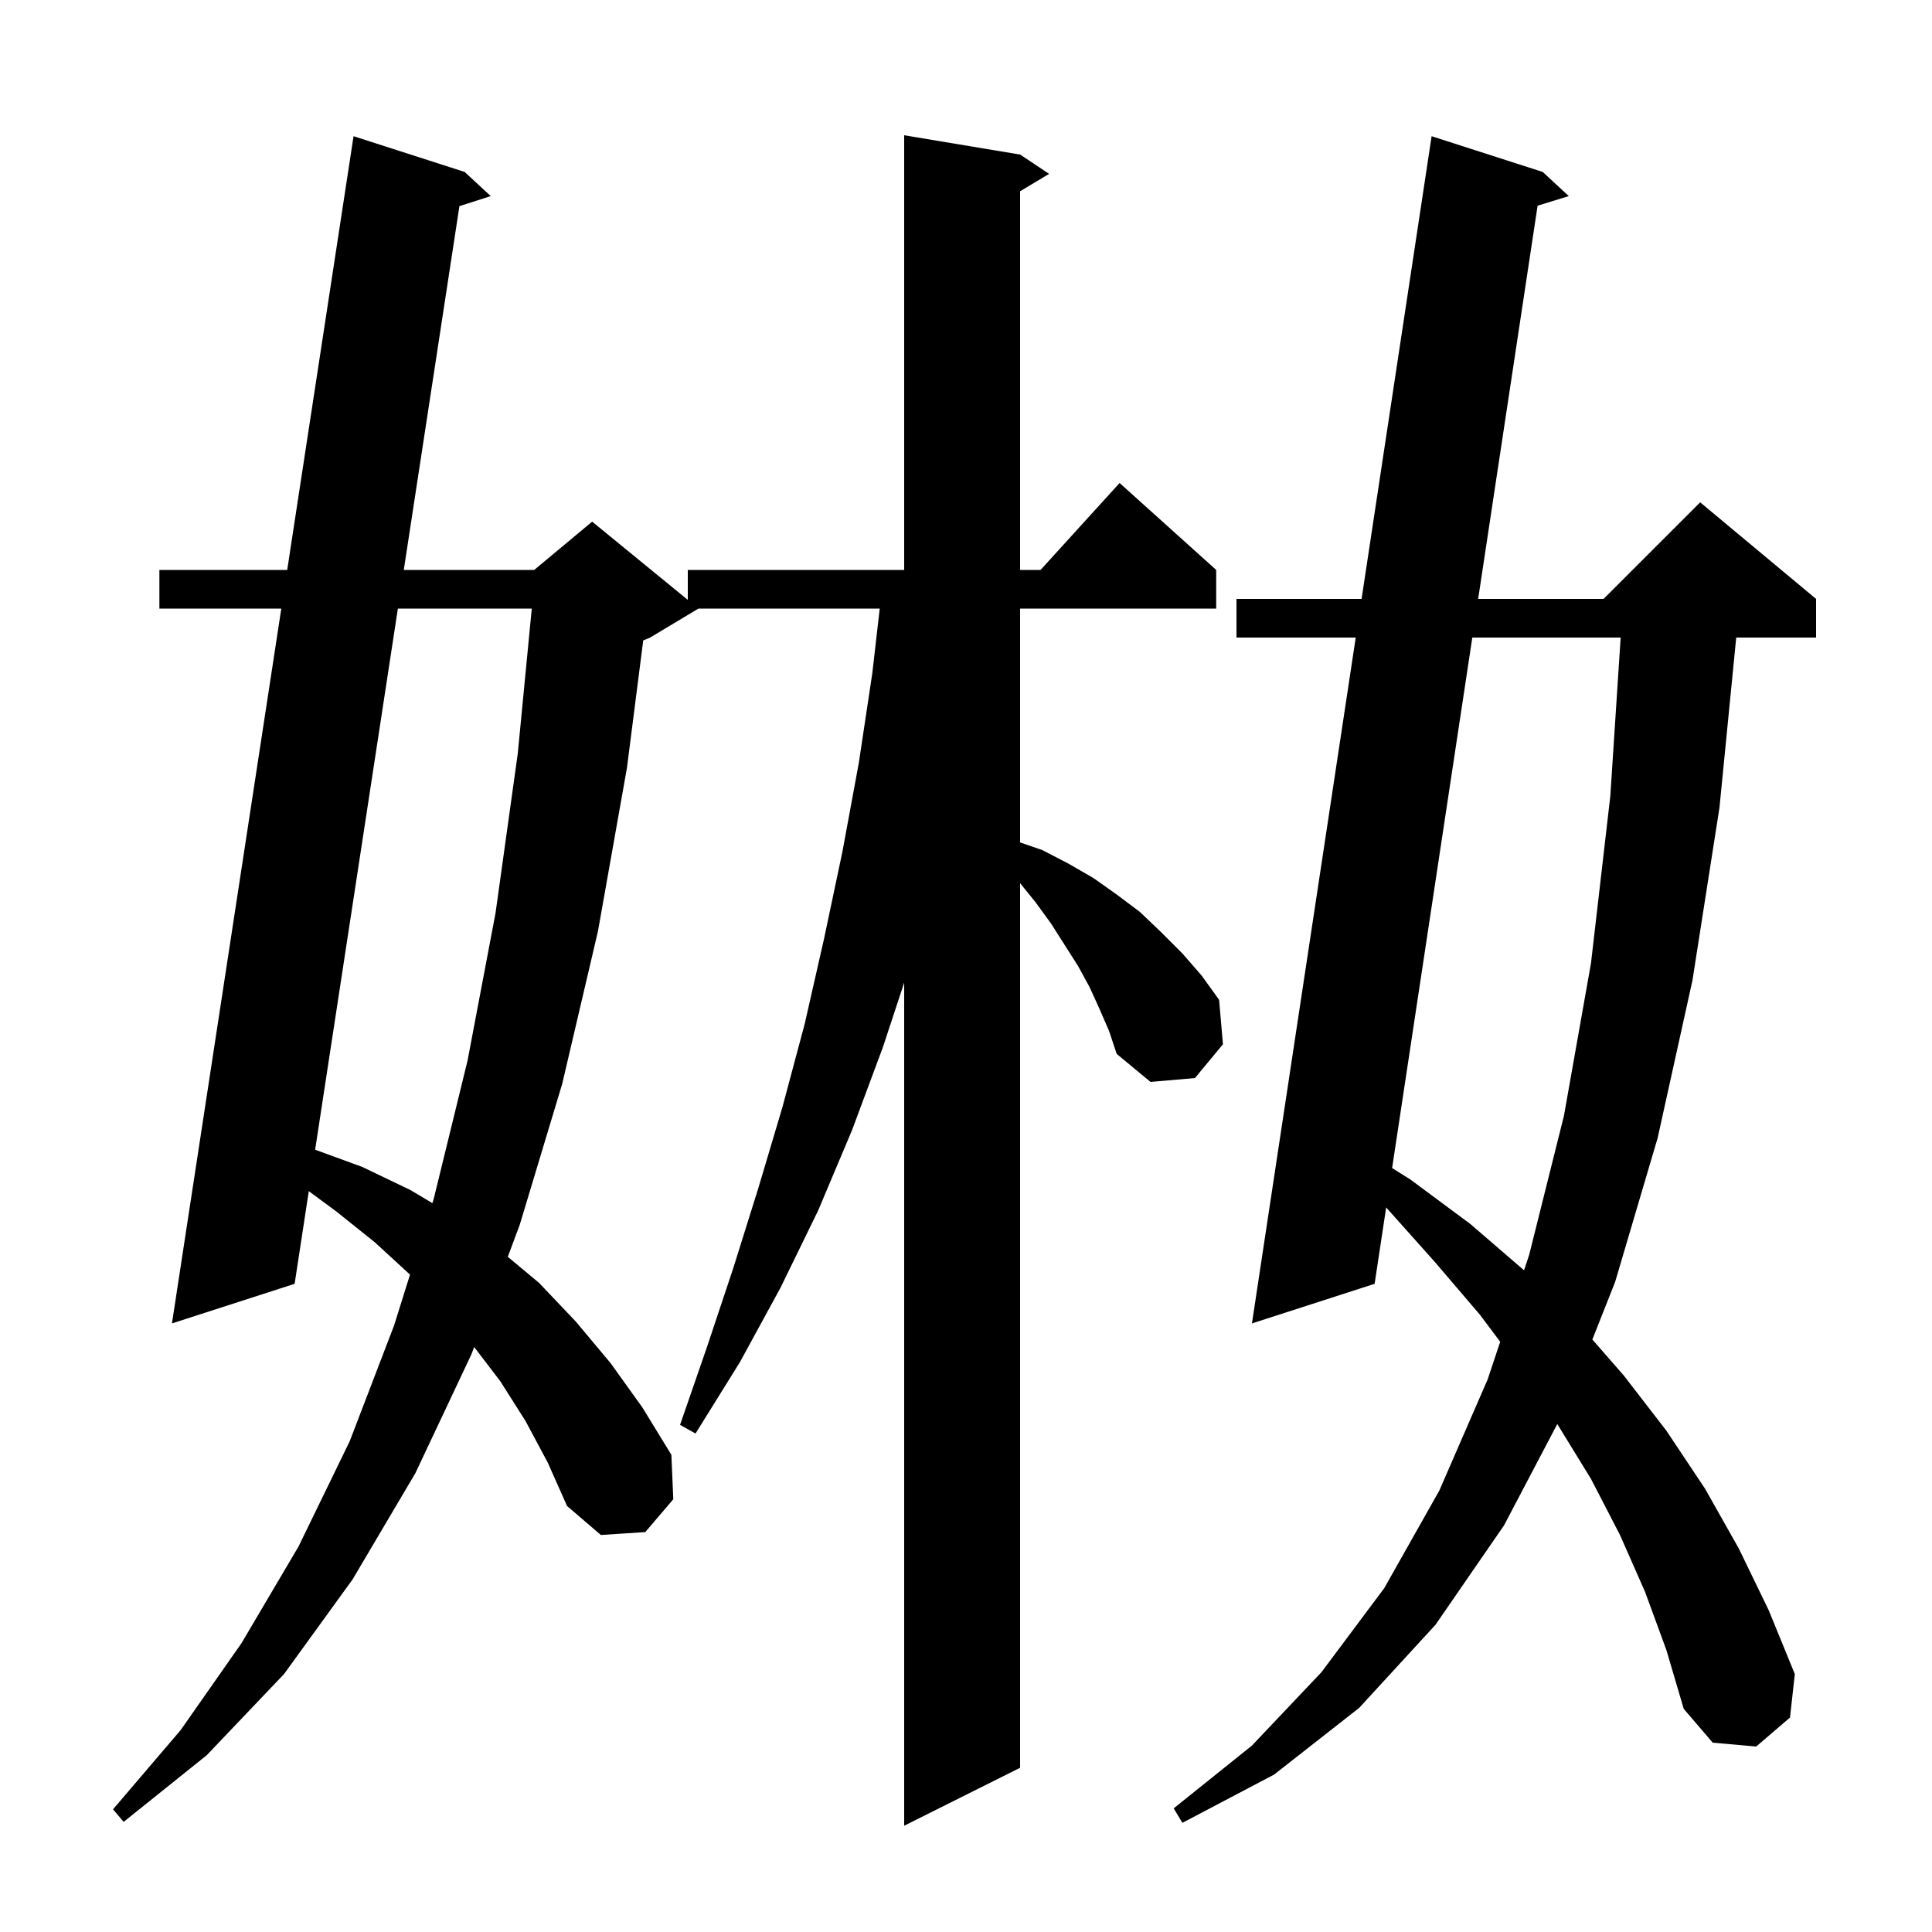 <svg xmlns="http://www.w3.org/2000/svg" xmlns:xlink="http://www.w3.org/1999/xlink" version="1.1" baseProfile="full" viewBox="0 0 200 200" width="200" height="200"><g fill="currentColor"><path d="M 113.8 104.4 L 112.8 102.2 L 111.6 100.0 L 108.8 95.6 L 107.2 93.4 L 105.6 91.424 L 105.6 183.0 L 93.6 189.0 L 93.6 101.724 L 91.4 108.4 L 88.2 117.0 L 84.7 125.3 L 80.8 133.3 L 76.6 141.0 L 72.0 148.4 L 70.4 147.5 L 73.2 139.4 L 75.9 131.3 L 78.5 123.0 L 81.0 114.6 L 83.3 106.0 L 85.3 97.2 L 87.2 88.2 L 88.9 79.0 L 90.3 69.7 L 91.07 63.0 L 72.3 63.0 L 67.3 66.0 L 66.587 66.297 L 64.9 79.5 L 61.9 96.4 L 58.2 112.2 L 53.8 126.8 L 52.567 130.106 L 55.8 132.8 L 59.6 136.8 L 63.2 141.1 L 66.5 145.7 L 69.5 150.6 L 69.7 155.2 L 66.8 158.6 L 62.2 158.9 L 58.7 155.9 L 56.7 151.4 L 54.4 147.1 L 51.8 143.0 L 49.083 139.44 L 48.8 140.2 L 43.0 152.5 L 36.5 163.5 L 29.4 173.3 L 21.4 181.7 L 12.8 188.6 L 11.7 187.3 L 18.7 179.1 L 25.0 170.1 L 30.9 160.1 L 36.2 149.2 L 40.8 137.2 L 42.444 131.948 L 38.8 128.6 L 34.8 125.4 L 31.967 123.309 L 30.5 132.9 L 17.8 137.0 L 29.12 63.0 L 16.5 63.0 L 16.5 59.0 L 29.732 59.0 L 36.6 14.1 L 48.1 17.8 L 50.8 20.3 L 47.559 21.34 L 41.8 59.0 L 55.3 59.0 L 61.3 54.0 L 71.2 62.1 L 71.2 59.0 L 93.6 59.0 L 93.6 14.0 L 105.6 16.0 L 108.6 18.0 L 105.6 19.8 L 105.6 59.0 L 107.718 59.0 L 115.9 50.0 L 125.9 59.0 L 125.9 63.0 L 105.6 63.0 L 105.6 87.207 L 107.9 88.0 L 110.6 89.4 L 113.2 90.9 L 115.6 92.6 L 118.0 94.4 L 120.2 96.5 L 122.4 98.7 L 124.4 101.0 L 126.2 103.5 L 126.6 108.1 L 123.7 111.6 L 119.1 112.0 L 115.6 109.1 L 114.8 106.7 Z M 170.3 164.8 L 167.7 158.9 L 164.7 153.1 L 161.209 147.415 L 155.7 157.9 L 148.6 168.2 L 140.7 176.8 L 131.9 183.7 L 122.4 188.7 L 121.5 187.2 L 129.6 180.7 L 136.8 173.1 L 143.3 164.4 L 149.0 154.3 L 154.0 142.8 L 155.3 138.9 L 153.2 136.1 L 148.5 130.6 L 143.5 125.0 L 143.495 124.995 L 142.3 132.9 L 129.6 137.0 L 140.345 66.0 L 128.0 66.0 L 128.0 62.0 L 140.951 62.0 L 148.2 14.1 L 159.7 17.8 L 162.4 20.3 L 159.172 21.293 L 153.018 62.0 L 166.0 62.0 L 176.0 52.0 L 188.0 62.0 L 188.0 66.0 L 179.733 66.0 L 178.0 83.6 L 175.2 101.5 L 171.6 117.8 L 167.2 132.7 L 164.841 138.665 L 168.1 142.4 L 172.5 148.1 L 176.5 154.1 L 180.0 160.3 L 183.1 166.7 L 185.8 173.3 L 185.3 177.8 L 181.8 180.8 L 177.3 180.4 L 174.3 176.9 L 172.5 170.8 Z M 152.413 66.0 L 144.112 120.916 L 146.0 122.1 L 152.2 126.7 L 157.767 131.499 L 158.3 129.9 L 161.9 115.5 L 164.7 99.7 L 166.7 82.4 L 167.77 66.0 Z M 41.188 63.0 L 32.623 119.018 L 37.5 120.8 L 42.5 123.2 L 44.76 124.547 L 44.9 124.1 L 48.4 109.8 L 51.3 94.5 L 53.6 78.0 L 55.049 63.0 Z "/></g></svg>